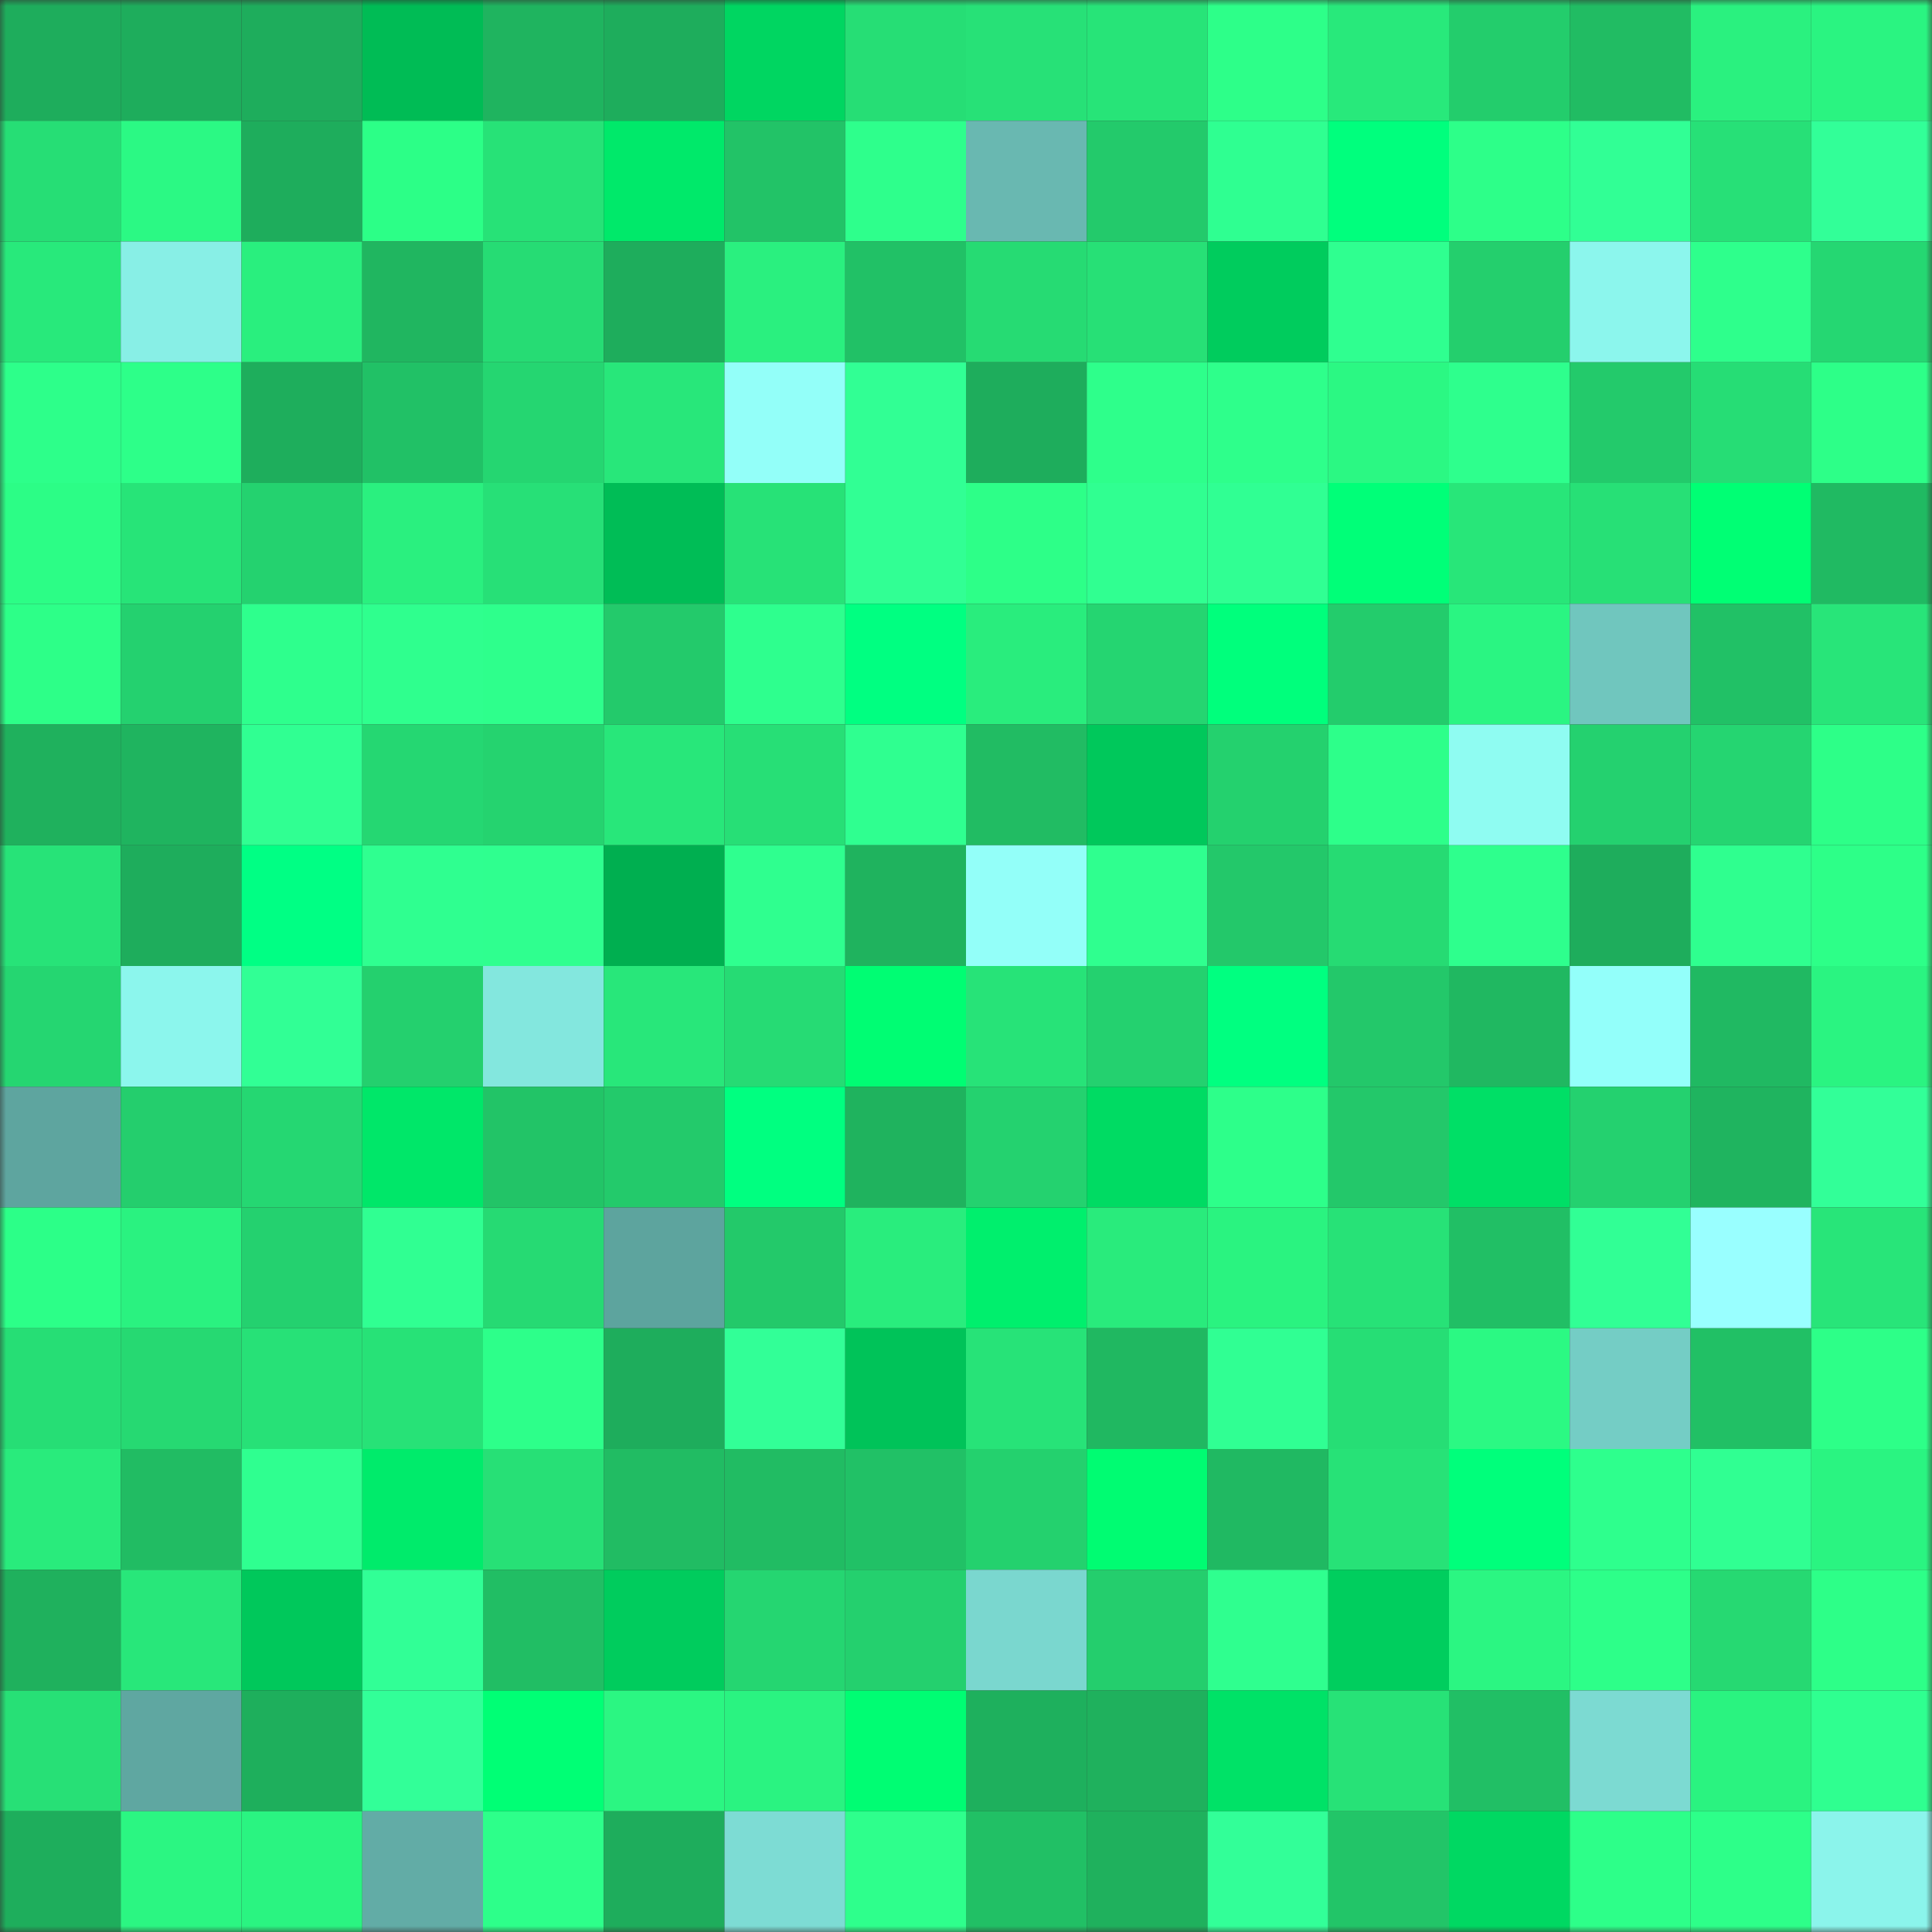 <svg viewBox="0 0 160 160" fill="none" role="img" xmlns="http://www.w3.org/2000/svg" width="240" height="240" name="lens%2Cpzh4v.lens"><rect x="0" y="0" width="160" height="160" fill="#333333" stroke="none"/><mask id="1419370566" mask-type="alpha" maskUnits="userSpaceOnUse" x="0" y="0" width="160" height="160"><rect width="160" height="160" fill="#FFFFFF"></rect></mask><g mask="url(#1419370566)"><rect x="0" y="0" width="10" height="10" fill="#1ead5c"></rect><rect x="10" y="0" width="10" height="10" fill="#1ead5c"></rect><rect x="20" y="0" width="10" height="10" fill="#1ead5c"></rect><rect x="30" y="0" width="10" height="10" fill="#00bc55"></rect><rect x="40" y="0" width="10" height="10" fill="#1fb45f"></rect><rect x="50" y="0" width="10" height="10" fill="#1ead5c"></rect><rect x="60" y="0" width="10" height="10" fill="#00d661"></rect><rect x="70" y="0" width="10" height="10" fill="#26de75"></rect><rect x="80" y="0" width="10" height="10" fill="#27e177"></rect><rect x="90" y="0" width="10" height="10" fill="#27e478"></rect><rect x="100" y="0" width="10" height="10" fill="#2dff89"></rect><rect x="110" y="0" width="10" height="10" fill="#28e97b"></rect><rect x="120" y="0" width="10" height="10" fill="#23cd6c"></rect><rect x="130" y="0" width="10" height="10" fill="#21bc63"></rect><rect x="140" y="0" width="10" height="10" fill="#2af17f"></rect><rect x="150" y="0" width="10" height="10" fill="#2af481"></rect><rect x="0" y="10" width="10" height="10" fill="#26de75"></rect><rect x="10" y="10" width="10" height="10" fill="#2bf984"></rect><rect x="20" y="10" width="10" height="10" fill="#1ead5c"></rect><rect x="30" y="10" width="10" height="10" fill="#2cff87"></rect><rect x="40" y="10" width="10" height="10" fill="#27e277"></rect><rect x="50" y="10" width="10" height="10" fill="#00e96a"></rect><rect x="60" y="10" width="10" height="10" fill="#22c367"></rect><rect x="70" y="10" width="10" height="10" fill="#2eff8c"></rect><rect x="80" y="10" width="10" height="10" fill="#69b8b1"></rect><rect x="90" y="10" width="10" height="10" fill="#23ca6b"></rect><rect x="100" y="10" width="10" height="10" fill="#2fff91"></rect><rect x="110" y="10" width="10" height="10" fill="#00ff7d"></rect><rect x="120" y="10" width="10" height="10" fill="#2dff89"></rect><rect x="130" y="10" width="10" height="10" fill="#31ff95"></rect><rect x="140" y="10" width="10" height="10" fill="#27e077"></rect><rect x="150" y="10" width="10" height="10" fill="#32ff98"></rect><rect x="0" y="20" width="10" height="10" fill="#28e97b"></rect><rect x="10" y="20" width="10" height="10" fill="#88efe6"></rect><rect x="20" y="20" width="10" height="10" fill="#29ef7e"></rect><rect x="30" y="20" width="10" height="10" fill="#20b660"></rect><rect x="40" y="20" width="10" height="10" fill="#26dc74"></rect><rect x="50" y="20" width="10" height="10" fill="#1ead5c"></rect><rect x="60" y="20" width="10" height="10" fill="#2af07f"></rect><rect x="70" y="20" width="10" height="10" fill="#21c166"></rect><rect x="80" y="20" width="10" height="10" fill="#26db73"></rect><rect x="90" y="20" width="10" height="10" fill="#27e076"></rect><rect x="100" y="20" width="10" height="10" fill="#00cc5d"></rect><rect x="110" y="20" width="10" height="10" fill="#2fff90"></rect><rect x="120" y="20" width="10" height="10" fill="#24cf6d"></rect><rect x="130" y="20" width="10" height="10" fill="#8cf6ed"></rect><rect x="140" y="20" width="10" height="10" fill="#2eff8c"></rect><rect x="150" y="20" width="10" height="10" fill="#25d772"></rect><rect x="0" y="30" width="10" height="10" fill="#2dff8a"></rect><rect x="10" y="30" width="10" height="10" fill="#2dff89"></rect><rect x="20" y="30" width="10" height="10" fill="#1eae5c"></rect><rect x="30" y="30" width="10" height="10" fill="#21c166"></rect><rect x="40" y="30" width="10" height="10" fill="#25d671"></rect><rect x="50" y="30" width="10" height="10" fill="#28e77a"></rect><rect x="60" y="30" width="10" height="10" fill="#93fff9"></rect><rect x="70" y="30" width="10" height="10" fill="#31ff94"></rect><rect x="80" y="30" width="10" height="10" fill="#1ead5c"></rect><rect x="90" y="30" width="10" height="10" fill="#2eff8b"></rect><rect x="100" y="30" width="10" height="10" fill="#2eff8b"></rect><rect x="110" y="30" width="10" height="10" fill="#2bf883"></rect><rect x="120" y="30" width="10" height="10" fill="#2eff8d"></rect><rect x="130" y="30" width="10" height="10" fill="#23ca6b"></rect><rect x="140" y="30" width="10" height="10" fill="#26dd75"></rect><rect x="150" y="30" width="10" height="10" fill="#2dff88"></rect><rect x="0" y="40" width="10" height="10" fill="#2cfd86"></rect><rect x="10" y="40" width="10" height="10" fill="#27e478"></rect><rect x="20" y="40" width="10" height="10" fill="#24d26f"></rect><rect x="30" y="40" width="10" height="10" fill="#2af07f"></rect><rect x="40" y="40" width="10" height="10" fill="#27e077"></rect><rect x="50" y="40" width="10" height="10" fill="#00bd56"></rect><rect x="60" y="40" width="10" height="10" fill="#27e277"></rect><rect x="70" y="40" width="10" height="10" fill="#31ff94"></rect><rect x="80" y="40" width="10" height="10" fill="#2dff88"></rect><rect x="90" y="40" width="10" height="10" fill="#30ff91"></rect><rect x="100" y="40" width="10" height="10" fill="#30ff93"></rect><rect x="110" y="40" width="10" height="10" fill="#00ff78"></rect><rect x="120" y="40" width="10" height="10" fill="#28e679"></rect><rect x="130" y="40" width="10" height="10" fill="#27e076"></rect><rect x="140" y="40" width="10" height="10" fill="#00ff74"></rect><rect x="150" y="40" width="10" height="10" fill="#20ba62"></rect><rect x="0" y="50" width="10" height="10" fill="#2dff88"></rect><rect x="10" y="50" width="10" height="10" fill="#24d16f"></rect><rect x="20" y="50" width="10" height="10" fill="#2eff8d"></rect><rect x="30" y="50" width="10" height="10" fill="#2fff8e"></rect><rect x="40" y="50" width="10" height="10" fill="#2eff8c"></rect><rect x="50" y="50" width="10" height="10" fill="#23ca6b"></rect><rect x="60" y="50" width="10" height="10" fill="#2eff8e"></rect><rect x="70" y="50" width="10" height="10" fill="#00ff81"></rect><rect x="80" y="50" width="10" height="10" fill="#29ed7d"></rect><rect x="90" y="50" width="10" height="10" fill="#25d571"></rect><rect x="100" y="50" width="10" height="10" fill="#00ff7c"></rect><rect x="110" y="50" width="10" height="10" fill="#23cc6c"></rect><rect x="120" y="50" width="10" height="10" fill="#2af582"></rect><rect x="130" y="50" width="10" height="10" fill="#70c6be"></rect><rect x="140" y="50" width="10" height="10" fill="#21c166"></rect><rect x="150" y="50" width="10" height="10" fill="#28e579"></rect><rect x="0" y="60" width="10" height="10" fill="#1fb15d"></rect><rect x="10" y="60" width="10" height="10" fill="#1fb45f"></rect><rect x="20" y="60" width="10" height="10" fill="#30ff92"></rect><rect x="30" y="60" width="10" height="10" fill="#25d772"></rect><rect x="40" y="60" width="10" height="10" fill="#25d36f"></rect><rect x="50" y="60" width="10" height="10" fill="#28e77a"></rect><rect x="60" y="60" width="10" height="10" fill="#27df76"></rect><rect x="70" y="60" width="10" height="10" fill="#2fff90"></rect><rect x="80" y="60" width="10" height="10" fill="#21bc63"></rect><rect x="90" y="60" width="10" height="10" fill="#00c85b"></rect><rect x="100" y="60" width="10" height="10" fill="#24d16e"></rect><rect x="110" y="60" width="10" height="10" fill="#2dff8a"></rect><rect x="120" y="60" width="10" height="10" fill="#8ffcf2"></rect><rect x="130" y="60" width="10" height="10" fill="#24d16f"></rect><rect x="140" y="60" width="10" height="10" fill="#25d571"></rect><rect x="150" y="60" width="10" height="10" fill="#2dff88"></rect><rect x="0" y="70" width="10" height="10" fill="#27e378"></rect><rect x="10" y="70" width="10" height="10" fill="#1ead5c"></rect><rect x="20" y="70" width="10" height="10" fill="#00ff84"></rect><rect x="30" y="70" width="10" height="10" fill="#2fff90"></rect><rect x="40" y="70" width="10" height="10" fill="#2fff8f"></rect><rect x="50" y="70" width="10" height="10" fill="#00af50"></rect><rect x="60" y="70" width="10" height="10" fill="#2fff8f"></rect><rect x="70" y="70" width="10" height="10" fill="#1fb35e"></rect><rect x="80" y="70" width="10" height="10" fill="#93fff9"></rect><rect x="90" y="70" width="10" height="10" fill="#2fff8f"></rect><rect x="100" y="70" width="10" height="10" fill="#23c86a"></rect><rect x="110" y="70" width="10" height="10" fill="#26db73"></rect><rect x="120" y="70" width="10" height="10" fill="#2eff8d"></rect><rect x="130" y="70" width="10" height="10" fill="#1ead5c"></rect><rect x="140" y="70" width="10" height="10" fill="#2fff8f"></rect><rect x="150" y="70" width="10" height="10" fill="#2dff88"></rect><rect x="0" y="80" width="10" height="10" fill="#25d671"></rect><rect x="10" y="80" width="10" height="10" fill="#8cf6ed"></rect><rect x="20" y="80" width="10" height="10" fill="#31ff95"></rect><rect x="30" y="80" width="10" height="10" fill="#24d06e"></rect><rect x="40" y="80" width="10" height="10" fill="#83e7de"></rect><rect x="50" y="80" width="10" height="10" fill="#28e77a"></rect><rect x="60" y="80" width="10" height="10" fill="#26db74"></rect><rect x="70" y="80" width="10" height="10" fill="#00fd73"></rect><rect x="80" y="80" width="10" height="10" fill="#27e378"></rect><rect x="90" y="80" width="10" height="10" fill="#24d16f"></rect><rect x="100" y="80" width="10" height="10" fill="#00ff80"></rect><rect x="110" y="80" width="10" height="10" fill="#23c86a"></rect><rect x="120" y="80" width="10" height="10" fill="#20b861"></rect><rect x="130" y="80" width="10" height="10" fill="#93fffa"></rect><rect x="140" y="80" width="10" height="10" fill="#20b962"></rect><rect x="150" y="80" width="10" height="10" fill="#2af481"></rect><rect x="0" y="90" width="10" height="10" fill="#5ea59f"></rect><rect x="10" y="90" width="10" height="10" fill="#24ce6d"></rect><rect x="20" y="90" width="10" height="10" fill="#25d772"></rect><rect x="30" y="90" width="10" height="10" fill="#00e769"></rect><rect x="40" y="90" width="10" height="10" fill="#22c467"></rect><rect x="50" y="90" width="10" height="10" fill="#23ca6b"></rect><rect x="60" y="90" width="10" height="10" fill="#00ff80"></rect><rect x="70" y="90" width="10" height="10" fill="#1fb35e"></rect><rect x="80" y="90" width="10" height="10" fill="#24d26f"></rect><rect x="90" y="90" width="10" height="10" fill="#00db63"></rect><rect x="100" y="90" width="10" height="10" fill="#2dff8a"></rect><rect x="110" y="90" width="10" height="10" fill="#23c86a"></rect><rect x="120" y="90" width="10" height="10" fill="#00df66"></rect><rect x="130" y="90" width="10" height="10" fill="#24d16f"></rect><rect x="140" y="90" width="10" height="10" fill="#1fb45f"></rect><rect x="150" y="90" width="10" height="10" fill="#32ff98"></rect><rect x="0" y="100" width="10" height="10" fill="#2cff88"></rect><rect x="10" y="100" width="10" height="10" fill="#2af280"></rect><rect x="20" y="100" width="10" height="10" fill="#24d16f"></rect><rect x="30" y="100" width="10" height="10" fill="#30ff92"></rect><rect x="40" y="100" width="10" height="10" fill="#26da73"></rect><rect x="50" y="100" width="10" height="10" fill="#5da49e"></rect><rect x="60" y="100" width="10" height="10" fill="#23c96a"></rect><rect x="70" y="100" width="10" height="10" fill="#29ed7d"></rect><rect x="80" y="100" width="10" height="10" fill="#00ef6d"></rect><rect x="90" y="100" width="10" height="10" fill="#29eb7c"></rect><rect x="100" y="100" width="10" height="10" fill="#2af380"></rect><rect x="110" y="100" width="10" height="10" fill="#27e277"></rect><rect x="120" y="100" width="10" height="10" fill="#21bf65"></rect><rect x="130" y="100" width="10" height="10" fill="#31ff95"></rect><rect x="140" y="100" width="10" height="10" fill="#99ffff"></rect><rect x="150" y="100" width="10" height="10" fill="#28e579"></rect><rect x="0" y="110" width="10" height="10" fill="#26de75"></rect><rect x="10" y="110" width="10" height="10" fill="#26d972"></rect><rect x="20" y="110" width="10" height="10" fill="#27e177"></rect><rect x="30" y="110" width="10" height="10" fill="#27e277"></rect><rect x="40" y="110" width="10" height="10" fill="#2dff8a"></rect><rect x="50" y="110" width="10" height="10" fill="#1ead5c"></rect><rect x="60" y="110" width="10" height="10" fill="#32ff97"></rect><rect x="70" y="110" width="10" height="10" fill="#00c359"></rect><rect x="80" y="110" width="10" height="10" fill="#27e378"></rect><rect x="90" y="110" width="10" height="10" fill="#20b861"></rect><rect x="100" y="110" width="10" height="10" fill="#30ff93"></rect><rect x="110" y="110" width="10" height="10" fill="#26de75"></rect><rect x="120" y="110" width="10" height="10" fill="#2bf983"></rect><rect x="130" y="110" width="10" height="10" fill="#74cdc5"></rect><rect x="140" y="110" width="10" height="10" fill="#21c065"></rect><rect x="150" y="110" width="10" height="10" fill="#2dff88"></rect><rect x="0" y="120" width="10" height="10" fill="#29eb7c"></rect><rect x="10" y="120" width="10" height="10" fill="#21bc63"></rect><rect x="20" y="120" width="10" height="10" fill="#2fff90"></rect><rect x="30" y="120" width="10" height="10" fill="#00eb6b"></rect><rect x="40" y="120" width="10" height="10" fill="#27e076"></rect><rect x="50" y="120" width="10" height="10" fill="#21bc63"></rect><rect x="60" y="120" width="10" height="10" fill="#21bc63"></rect><rect x="70" y="120" width="10" height="10" fill="#21c166"></rect><rect x="80" y="120" width="10" height="10" fill="#24d16e"></rect><rect x="90" y="120" width="10" height="10" fill="#00fc72"></rect><rect x="100" y="120" width="10" height="10" fill="#20b962"></rect><rect x="110" y="120" width="10" height="10" fill="#27e277"></rect><rect x="120" y="120" width="10" height="10" fill="#00ff7b"></rect><rect x="130" y="120" width="10" height="10" fill="#2eff8d"></rect><rect x="140" y="120" width="10" height="10" fill="#30ff92"></rect><rect x="150" y="120" width="10" height="10" fill="#2af481"></rect><rect x="0" y="130" width="10" height="10" fill="#1fb15d"></rect><rect x="10" y="130" width="10" height="10" fill="#28e77a"></rect><rect x="20" y="130" width="10" height="10" fill="#00c85b"></rect><rect x="30" y="130" width="10" height="10" fill="#31ff96"></rect><rect x="40" y="130" width="10" height="10" fill="#21be64"></rect><rect x="50" y="130" width="10" height="10" fill="#00cc5d"></rect><rect x="60" y="130" width="10" height="10" fill="#25d671"></rect><rect x="70" y="130" width="10" height="10" fill="#24d06e"></rect><rect x="80" y="130" width="10" height="10" fill="#7ad7cf"></rect><rect x="90" y="130" width="10" height="10" fill="#24ce6d"></rect><rect x="100" y="130" width="10" height="10" fill="#2fff8f"></rect><rect x="110" y="130" width="10" height="10" fill="#00ce5e"></rect><rect x="120" y="130" width="10" height="10" fill="#2bf682"></rect><rect x="130" y="130" width="10" height="10" fill="#2dff89"></rect><rect x="140" y="130" width="10" height="10" fill="#26d972"></rect><rect x="150" y="130" width="10" height="10" fill="#2dff88"></rect><rect x="0" y="140" width="10" height="10" fill="#27e076"></rect><rect x="10" y="140" width="10" height="10" fill="#5fa7a1"></rect><rect x="20" y="140" width="10" height="10" fill="#1eaf5c"></rect><rect x="30" y="140" width="10" height="10" fill="#32ff98"></rect><rect x="40" y="140" width="10" height="10" fill="#00ff75"></rect><rect x="50" y="140" width="10" height="10" fill="#2bf682"></rect><rect x="60" y="140" width="10" height="10" fill="#2af381"></rect><rect x="70" y="140" width="10" height="10" fill="#00fd73"></rect><rect x="80" y="140" width="10" height="10" fill="#1eb05d"></rect><rect x="90" y="140" width="10" height="10" fill="#1fb15d"></rect><rect x="100" y="140" width="10" height="10" fill="#00e267"></rect><rect x="110" y="140" width="10" height="10" fill="#27e277"></rect><rect x="120" y="140" width="10" height="10" fill="#21bf65"></rect><rect x="130" y="140" width="10" height="10" fill="#7cdad2"></rect><rect x="140" y="140" width="10" height="10" fill="#2af380"></rect><rect x="150" y="140" width="10" height="10" fill="#2fff90"></rect><rect x="0" y="150" width="10" height="10" fill="#1eae5c"></rect><rect x="10" y="150" width="10" height="10" fill="#2bf682"></rect><rect x="20" y="150" width="10" height="10" fill="#2af481"></rect><rect x="30" y="150" width="10" height="10" fill="#62aca6"></rect><rect x="40" y="150" width="10" height="10" fill="#2dff8a"></rect><rect x="50" y="150" width="10" height="10" fill="#1ead5c"></rect><rect x="60" y="150" width="10" height="10" fill="#7ddcd4"></rect><rect x="70" y="150" width="10" height="10" fill="#2eff8c"></rect><rect x="80" y="150" width="10" height="10" fill="#21c065"></rect><rect x="90" y="150" width="10" height="10" fill="#1fb15d"></rect><rect x="100" y="150" width="10" height="10" fill="#32ff98"></rect><rect x="110" y="150" width="10" height="10" fill="#22c568"></rect><rect x="120" y="150" width="10" height="10" fill="#00d862"></rect><rect x="130" y="150" width="10" height="10" fill="#2dff89"></rect><rect x="140" y="150" width="10" height="10" fill="#2dff89"></rect><rect x="150" y="150" width="10" height="10" fill="#8bf4eb"></rect></g></svg>